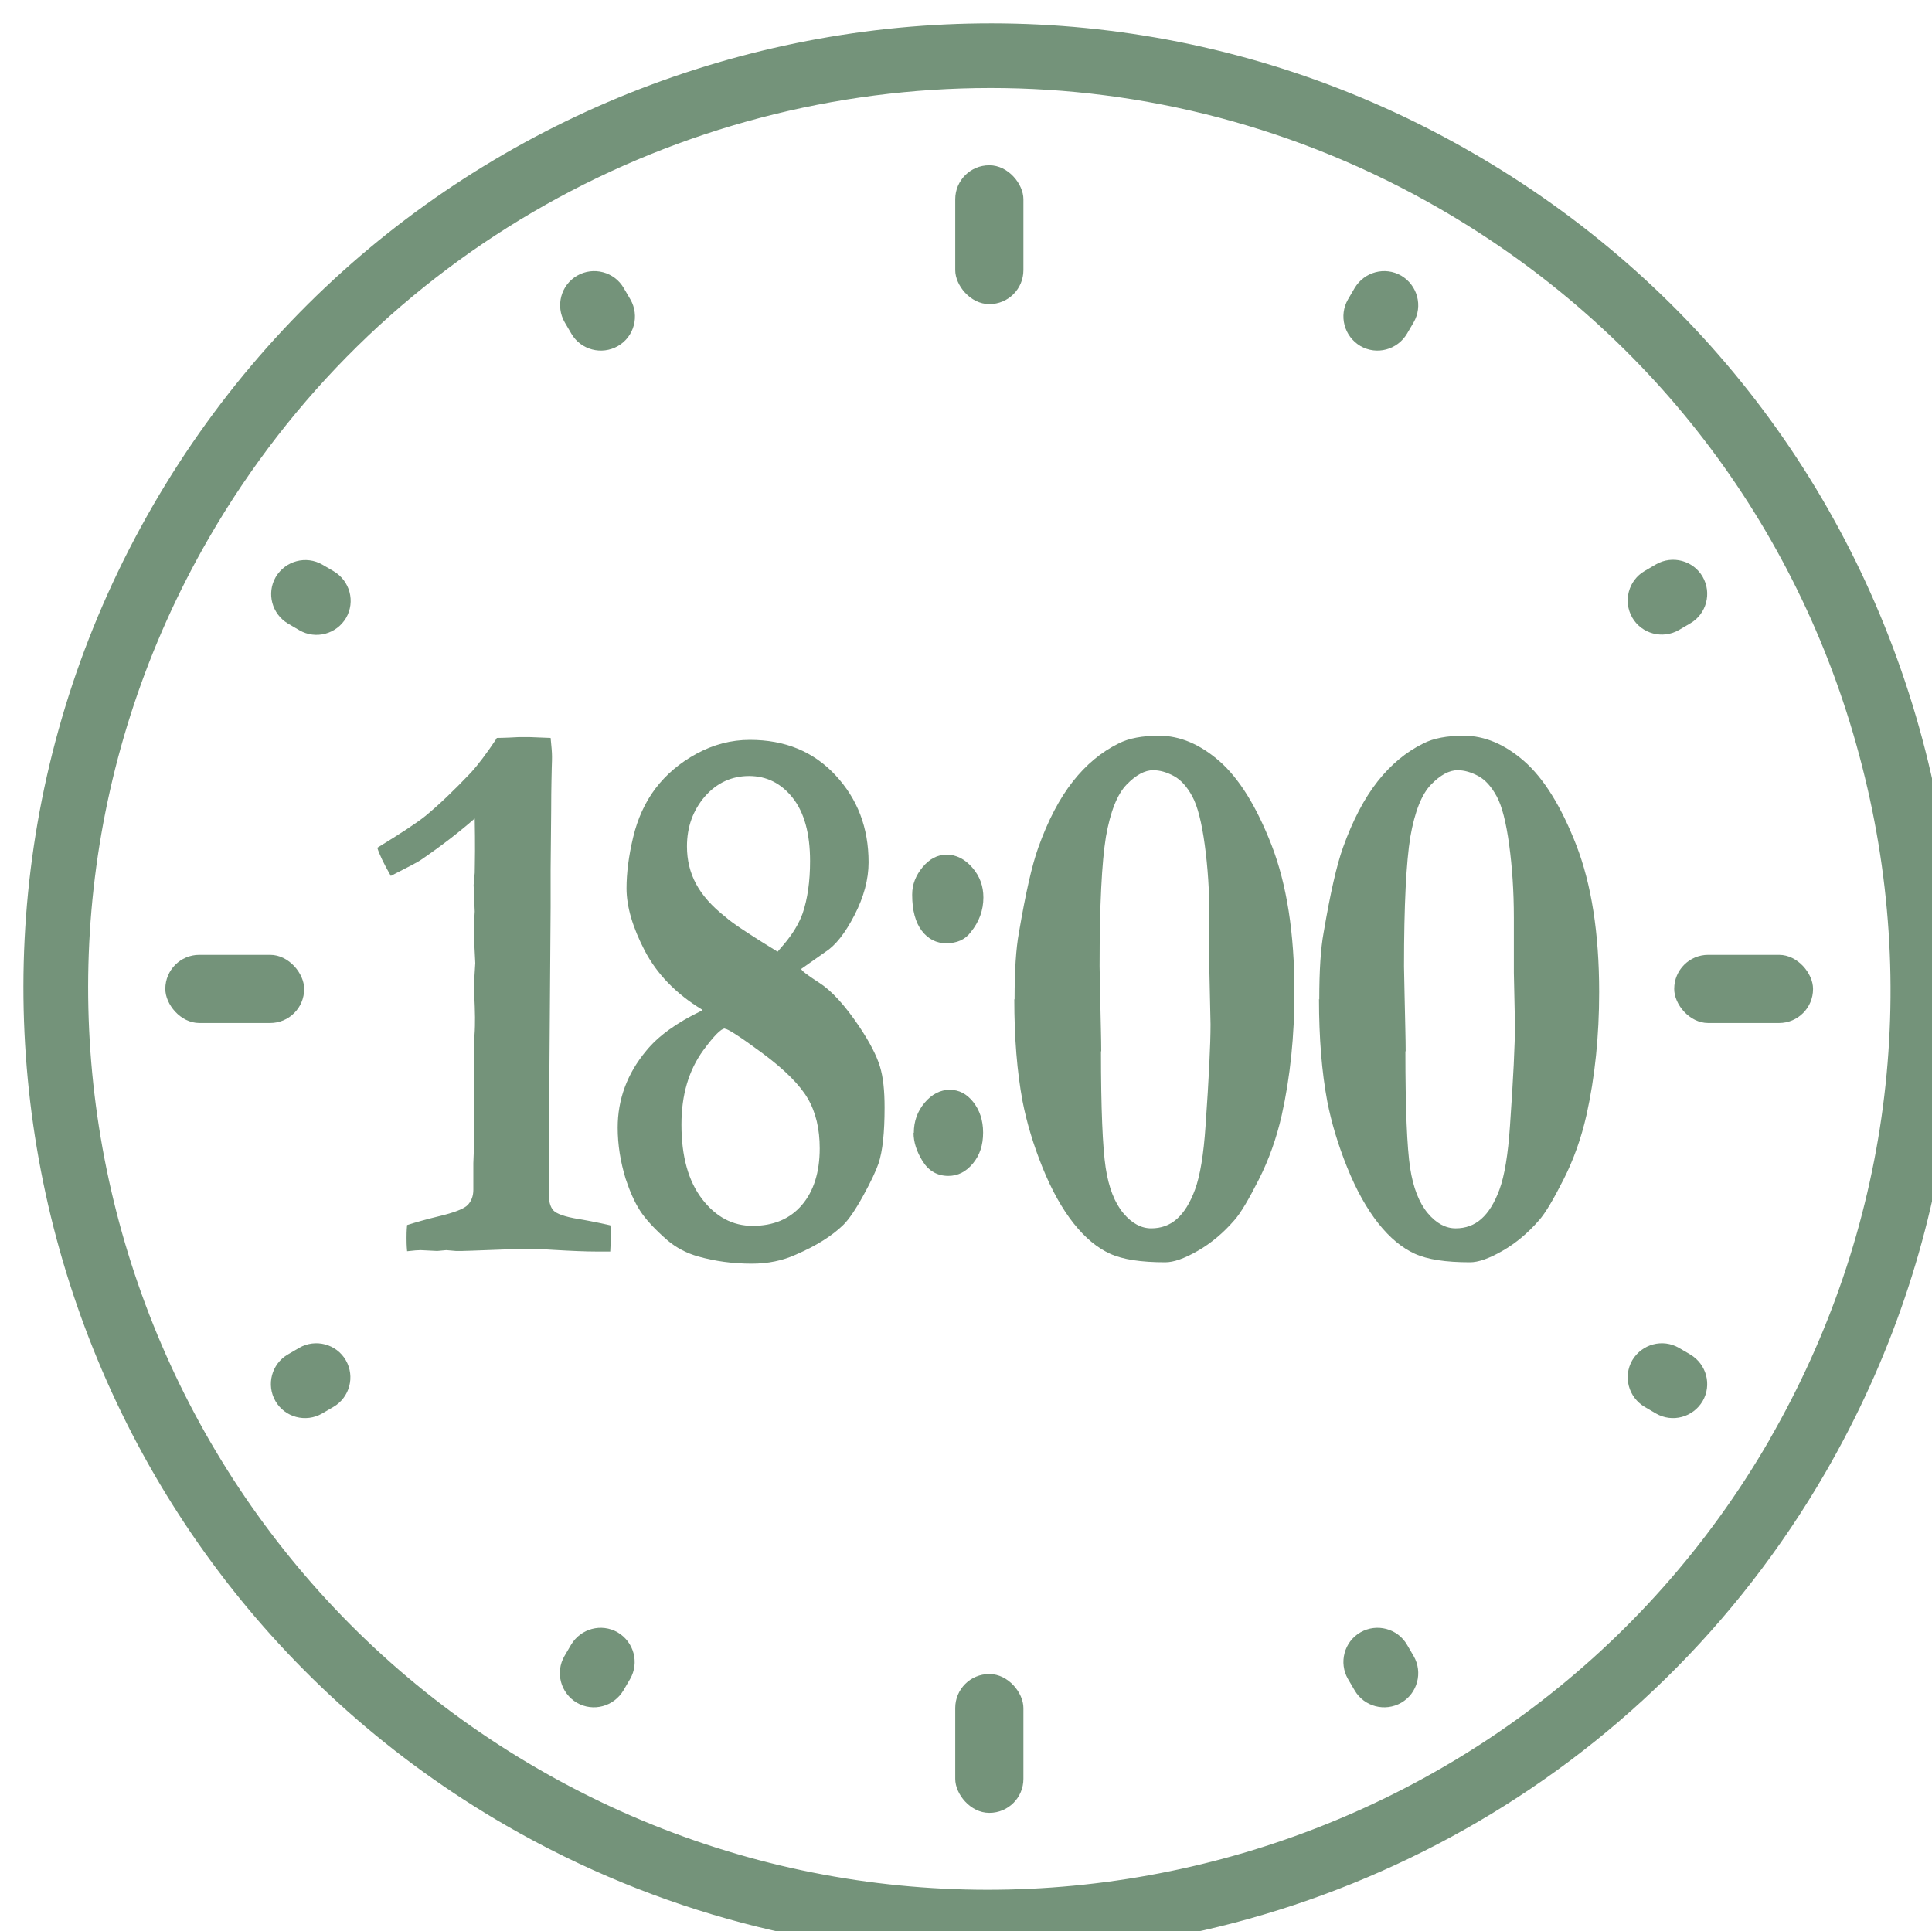 <?xml version="1.0" encoding="UTF-8"?>
<svg id="_レイヤー_2" data-name="レイヤー 2" xmlns="http://www.w3.org/2000/svg" xmlns:xlink="http://www.w3.org/1999/xlink" viewBox="0 0 70 69.98">
  <defs>
    <style>
      .cls-1 {
        filter: url(#drop-shadow-1);
      }

      .cls-2 {
        fill: #74937a;
      }

      .cls-2, .cls-3 {
        stroke-width: 0px;
      }

      .cls-3 {
        fill: #fff;
      }
    </style>
    <filter id="drop-shadow-1" filterUnits="userSpaceOnUse">
      <feOffset dx=".85" dy=".85"/>
      <feGaussianBlur result="blur" stdDeviation=".85"/>
      <feFlood flood-color="#040000" flood-opacity=".5"/>
      <feComposite in2="blur" operator="in"/>
      <feComposite in="SourceGraphic"/>
    </filter>
  </defs>
  <g id="_デザイン" data-name="デザイン">
    <g class="cls-1">
      <circle class="cls-3" cx="35" cy="34.99" r="34.99"/>
      <g>
        <g>
          <rect class="cls-2" x="33.76" y="5.14" width="2.47" height="5.03" rx="1.23" ry="1.23"/>
          <rect class="cls-2" x="5.14" y="33.75" width="5.03" height="2.47" rx="1.23" ry="1.23"/>
          <rect class="cls-2" x="33.76" y="59.81" width="2.47" height="5.03" rx="1.23" ry="1.23"/>
          <rect class="cls-2" x="59.81" y="33.75" width="5.03" height="2.47" rx="1.23" ry="1.23"/>
          <path class="cls-2" d="M21.75,9.59c-.34-.59-1.1-.79-1.69-.45-.59.34-.79,1.1-.45,1.69l.24.41c.34.59,1.1.79,1.69.45h0c.59-.34.79-1.1.45-1.69l-.24-.41Z"/>
          <path class="cls-2" d="M9.59,21.75l.41.24c.59.34,1.34.14,1.69-.45h0c.34-.59.14-1.34-.45-1.69l-.41-.24c-.59-.34-1.34-.14-1.69.45-.34.59-.14,1.34.45,1.69Z"/>
          <path class="cls-2" d="M11.68,48.44c-.34-.59-1.1-.79-1.69-.45l-.41.24c-.59.34-.79,1.1-.45,1.69h0c.34.59,1.1.79,1.69.45l.41-.24c.59-.34.79-1.1.45-1.69h0Z"/>
          <path class="cls-2" d="M21.53,58.3c-.59-.34-1.34-.14-1.69.45l-.24.41c-.34.59-.14,1.34.45,1.69.59.34,1.34.14,1.69-.45l.24-.41c.34-.59.14-1.34-.45-1.69Z"/>
          <path class="cls-2" d="M50.13,58.75c-.34-.59-1.1-.79-1.69-.45-.59.34-.79,1.1-.45,1.69l.24.41c.34.59,1.1.79,1.69.45.59-.34.79-1.1.45-1.69l-.24-.41Z"/>
          <path class="cls-2" d="M60.39,48.23l-.41-.24c-.59-.34-1.34-.14-1.69.45-.34.59-.14,1.34.45,1.69l.41.24c.59.34,1.34.14,1.69-.45h0c.34-.59.14-1.34-.45-1.69Z"/>
          <path class="cls-2" d="M59.98,21.98l.41-.24c.59-.34.79-1.1.45-1.69-.34-.59-1.1-.79-1.69-.45l-.41.24c-.59.34-.79,1.1-.45,1.69.34.59,1.1.79,1.69.45Z"/>
          <path class="cls-2" d="M49.92,9.14c-.59-.34-1.34-.14-1.69.45l-.24.41c-.34.59-.14,1.34.45,1.69.59.34,1.34.14,1.69-.45l.24-.41c.34-.59.14-1.34-.45-1.69Z"/>
          <path class="cls-2" d="M52.49,4.68C35.78-4.97,14.33.78,4.68,17.49c-9.65,16.71-3.9,38.16,12.81,47.81,5.5,3.17,11.51,4.68,17.44,4.68,12.1,0,23.89-6.28,30.37-17.49,4.67-8.09,5.92-17.53,3.5-26.56-2.42-9.03-8.21-16.58-16.31-21.25ZM63.27,51.31c-9,15.59-29.01,20.95-44.6,11.95C3.07,54.26-2.29,34.26,6.71,18.66,12.75,8.2,23.75,2.34,35.04,2.34c5.53,0,11.14,1.41,16.27,4.37,7.55,4.36,12.96,11.4,15.21,19.83,2.26,8.42,1.1,17.22-3.26,24.78Z"/>
        </g>
        <g>
          <path class="cls-2" d="M17.13,25.89s.31,0,.82-.03h.39s.76.03.76.03c.03.3.05.52.05.67,0,.05,0,.19-.01.44,0,.13-.02.64-.02,1.52l-.02,2.14v1.35s-.07,9.58-.07,9.58v.81c0,.28.06.49.17.61.11.12.41.23.9.31.19.03.58.1,1.16.23.02.09.02.18.02.27,0,.1,0,.33-.02.68h-.52c-.35,0-.87-.02-1.54-.06-.41-.03-.69-.04-.84-.04-.19,0-.9.02-2.13.07-.14,0-.25.01-.34.01h-.22l-.35-.03-.33.03-.6-.03c-.08,0-.25.01-.49.04-.02-.21-.02-.37-.02-.48,0-.1,0-.26.02-.47.32-.1.7-.21,1.12-.31.59-.14.95-.28,1.08-.42.13-.14.2-.32.2-.55v-.96s.04-1.05.04-1.05v-2.16s-.02-.55-.02-.55c0-.08,0-.36.02-.85.02-.26.02-.48.02-.68,0-.12-.01-.51-.04-1.15l.05-.81c-.03-.61-.05-.98-.05-1.09,0-.14,0-.28.01-.43l.02-.35-.04-.96.04-.44c0-.2.01-.46.01-.79s0-.71-.01-1.18c-.57.5-1.22,1-1.95,1.5-.08.06-.44.25-1.09.58-.26-.45-.42-.79-.49-1.02.85-.52,1.43-.9,1.74-1.15.51-.42,1.05-.94,1.64-1.56.25-.27.57-.69.95-1.26Z"/>
          <path class="cls-2" d="M24.58,35.73c-.94-.57-1.63-1.29-2.07-2.13-.44-.85-.66-1.6-.66-2.26,0-.56.08-1.18.24-1.85s.43-1.27.81-1.77.88-.93,1.49-1.26c.61-.33,1.25-.5,1.93-.5,1.27,0,2.3.42,3.1,1.28s1.2,1.9,1.2,3.16c0,.61-.17,1.25-.51,1.91-.34.66-.69,1.1-1.05,1.33l-.88.62c0,.05.21.22.65.5.44.28.93.81,1.46,1.6.38.57.62,1.04.74,1.43.12.39.17.88.17,1.49,0,.91-.07,1.58-.22,2.03-.09.26-.27.65-.55,1.16s-.52.86-.72,1.06c-.41.4-.98.76-1.72,1.08-.48.22-1.02.33-1.6.33-.69,0-1.34-.09-1.94-.26-.43-.12-.8-.32-1.11-.58-.47-.41-.8-.77-1-1.08-.2-.31-.37-.7-.52-1.15-.19-.62-.29-1.24-.29-1.86,0-1.02.34-1.95,1.03-2.78.43-.53,1.1-1.02,2.02-1.46ZM25.41,36.42c-.13,0-.39.26-.78.79-.53.73-.79,1.62-.79,2.69,0,1.15.25,2.05.75,2.7.5.65,1.11.97,1.83.97.75,0,1.35-.25,1.78-.75.43-.5.65-1.19.65-2.06,0-.7-.14-1.3-.43-1.8-.29-.5-.84-1.05-1.65-1.65s-1.27-.89-1.35-.88ZM27.32,33.64l.24-.28c.32-.38.54-.75.67-1.11.18-.53.27-1.16.27-1.9,0-.99-.21-1.76-.63-2.29-.42-.53-.95-.79-1.58-.79s-1.17.25-1.6.74c-.43.5-.65,1.1-.65,1.81,0,.5.11.95.33,1.36.22.41.57.81,1.07,1.2.23.21.86.63,1.89,1.26Z"/>
          <path class="cls-2" d="M32.2,31.56c0-.36.13-.69.38-.99.25-.3.54-.45.87-.45.35,0,.66.16.93.47.27.31.4.67.4,1.08,0,.46-.15.88-.46,1.26-.2.27-.5.4-.89.4-.35,0-.65-.15-.88-.45-.23-.3-.35-.74-.35-1.3ZM32.26,40.2c0-.42.13-.78.39-1.09.26-.31.57-.47.91-.47s.62.15.85.44.36.66.36,1.11-.12.82-.37,1.12c-.25.3-.54.45-.89.45-.4,0-.71-.18-.93-.53-.22-.35-.33-.7-.33-1.03Z"/>
          <path class="cls-2" d="M35.91,35.37c0-1.04.05-1.85.16-2.44.24-1.41.47-2.43.7-3.07.35-.98.77-1.78,1.25-2.39.48-.61,1.03-1.07,1.66-1.38.37-.19.86-.28,1.47-.28.75,0,1.48.31,2.18.92.71.62,1.34,1.63,1.89,3.04.55,1.42.83,3.19.83,5.33,0,1.58-.15,3.07-.46,4.46-.19.84-.47,1.62-.83,2.33-.36.71-.65,1.21-.89,1.48-.4.46-.84.83-1.33,1.11s-.87.41-1.17.41c-.88,0-1.54-.1-2-.31s-.9-.57-1.32-1.1c-.42-.53-.8-1.21-1.13-2.03s-.57-1.62-.72-2.39c-.2-1.07-.3-2.3-.3-3.71ZM39.04,37.24c0,2.08.06,3.49.17,4.22.11.73.33,1.28.64,1.65s.65.55,1.01.55.67-.11.93-.34c.26-.23.48-.58.66-1.07s.31-1.26.38-2.31c.12-1.71.18-2.94.18-3.67l-.04-1.87v-2c0-.95-.06-1.83-.17-2.64s-.26-1.4-.45-1.75-.41-.6-.67-.74c-.26-.14-.51-.21-.75-.21-.3,0-.62.17-.96.52s-.59.98-.75,1.89c-.15.92-.23,2.48-.23,4.7l.02,1.01c.02.97.04,1.66.04,2.07Z"/>
          <path class="cls-2" d="M46.95,35.37c0-1.04.05-1.85.16-2.44.24-1.41.47-2.43.7-3.07.35-.98.77-1.78,1.25-2.39.48-.61,1.03-1.07,1.66-1.38.37-.19.86-.28,1.47-.28.75,0,1.48.31,2.18.92.71.62,1.34,1.63,1.89,3.04.55,1.42.83,3.19.83,5.33,0,1.58-.15,3.07-.46,4.46-.19.84-.47,1.62-.83,2.33-.36.71-.65,1.21-.89,1.48-.4.46-.84.83-1.33,1.11s-.87.41-1.17.41c-.88,0-1.54-.1-2-.31s-.9-.57-1.32-1.1c-.42-.53-.8-1.21-1.13-2.03s-.57-1.62-.72-2.39c-.2-1.07-.3-2.3-.3-3.71ZM50.07,37.24c0,2.08.06,3.49.17,4.22.11.73.33,1.28.64,1.65s.65.55,1.01.55.67-.11.93-.34c.26-.23.48-.58.66-1.07s.31-1.26.38-2.31c.12-1.71.18-2.94.18-3.67l-.04-1.87v-2c0-.95-.06-1.83-.17-2.64s-.26-1.4-.45-1.75-.41-.6-.67-.74c-.26-.14-.51-.21-.75-.21-.3,0-.62.17-.96.52s-.59.98-.75,1.89c-.15.92-.23,2.48-.23,4.7l.02,1.01c.02.97.04,1.66.04,2.07Z"/>
        </g>
      </g>
    </g>
  </g>
</svg>